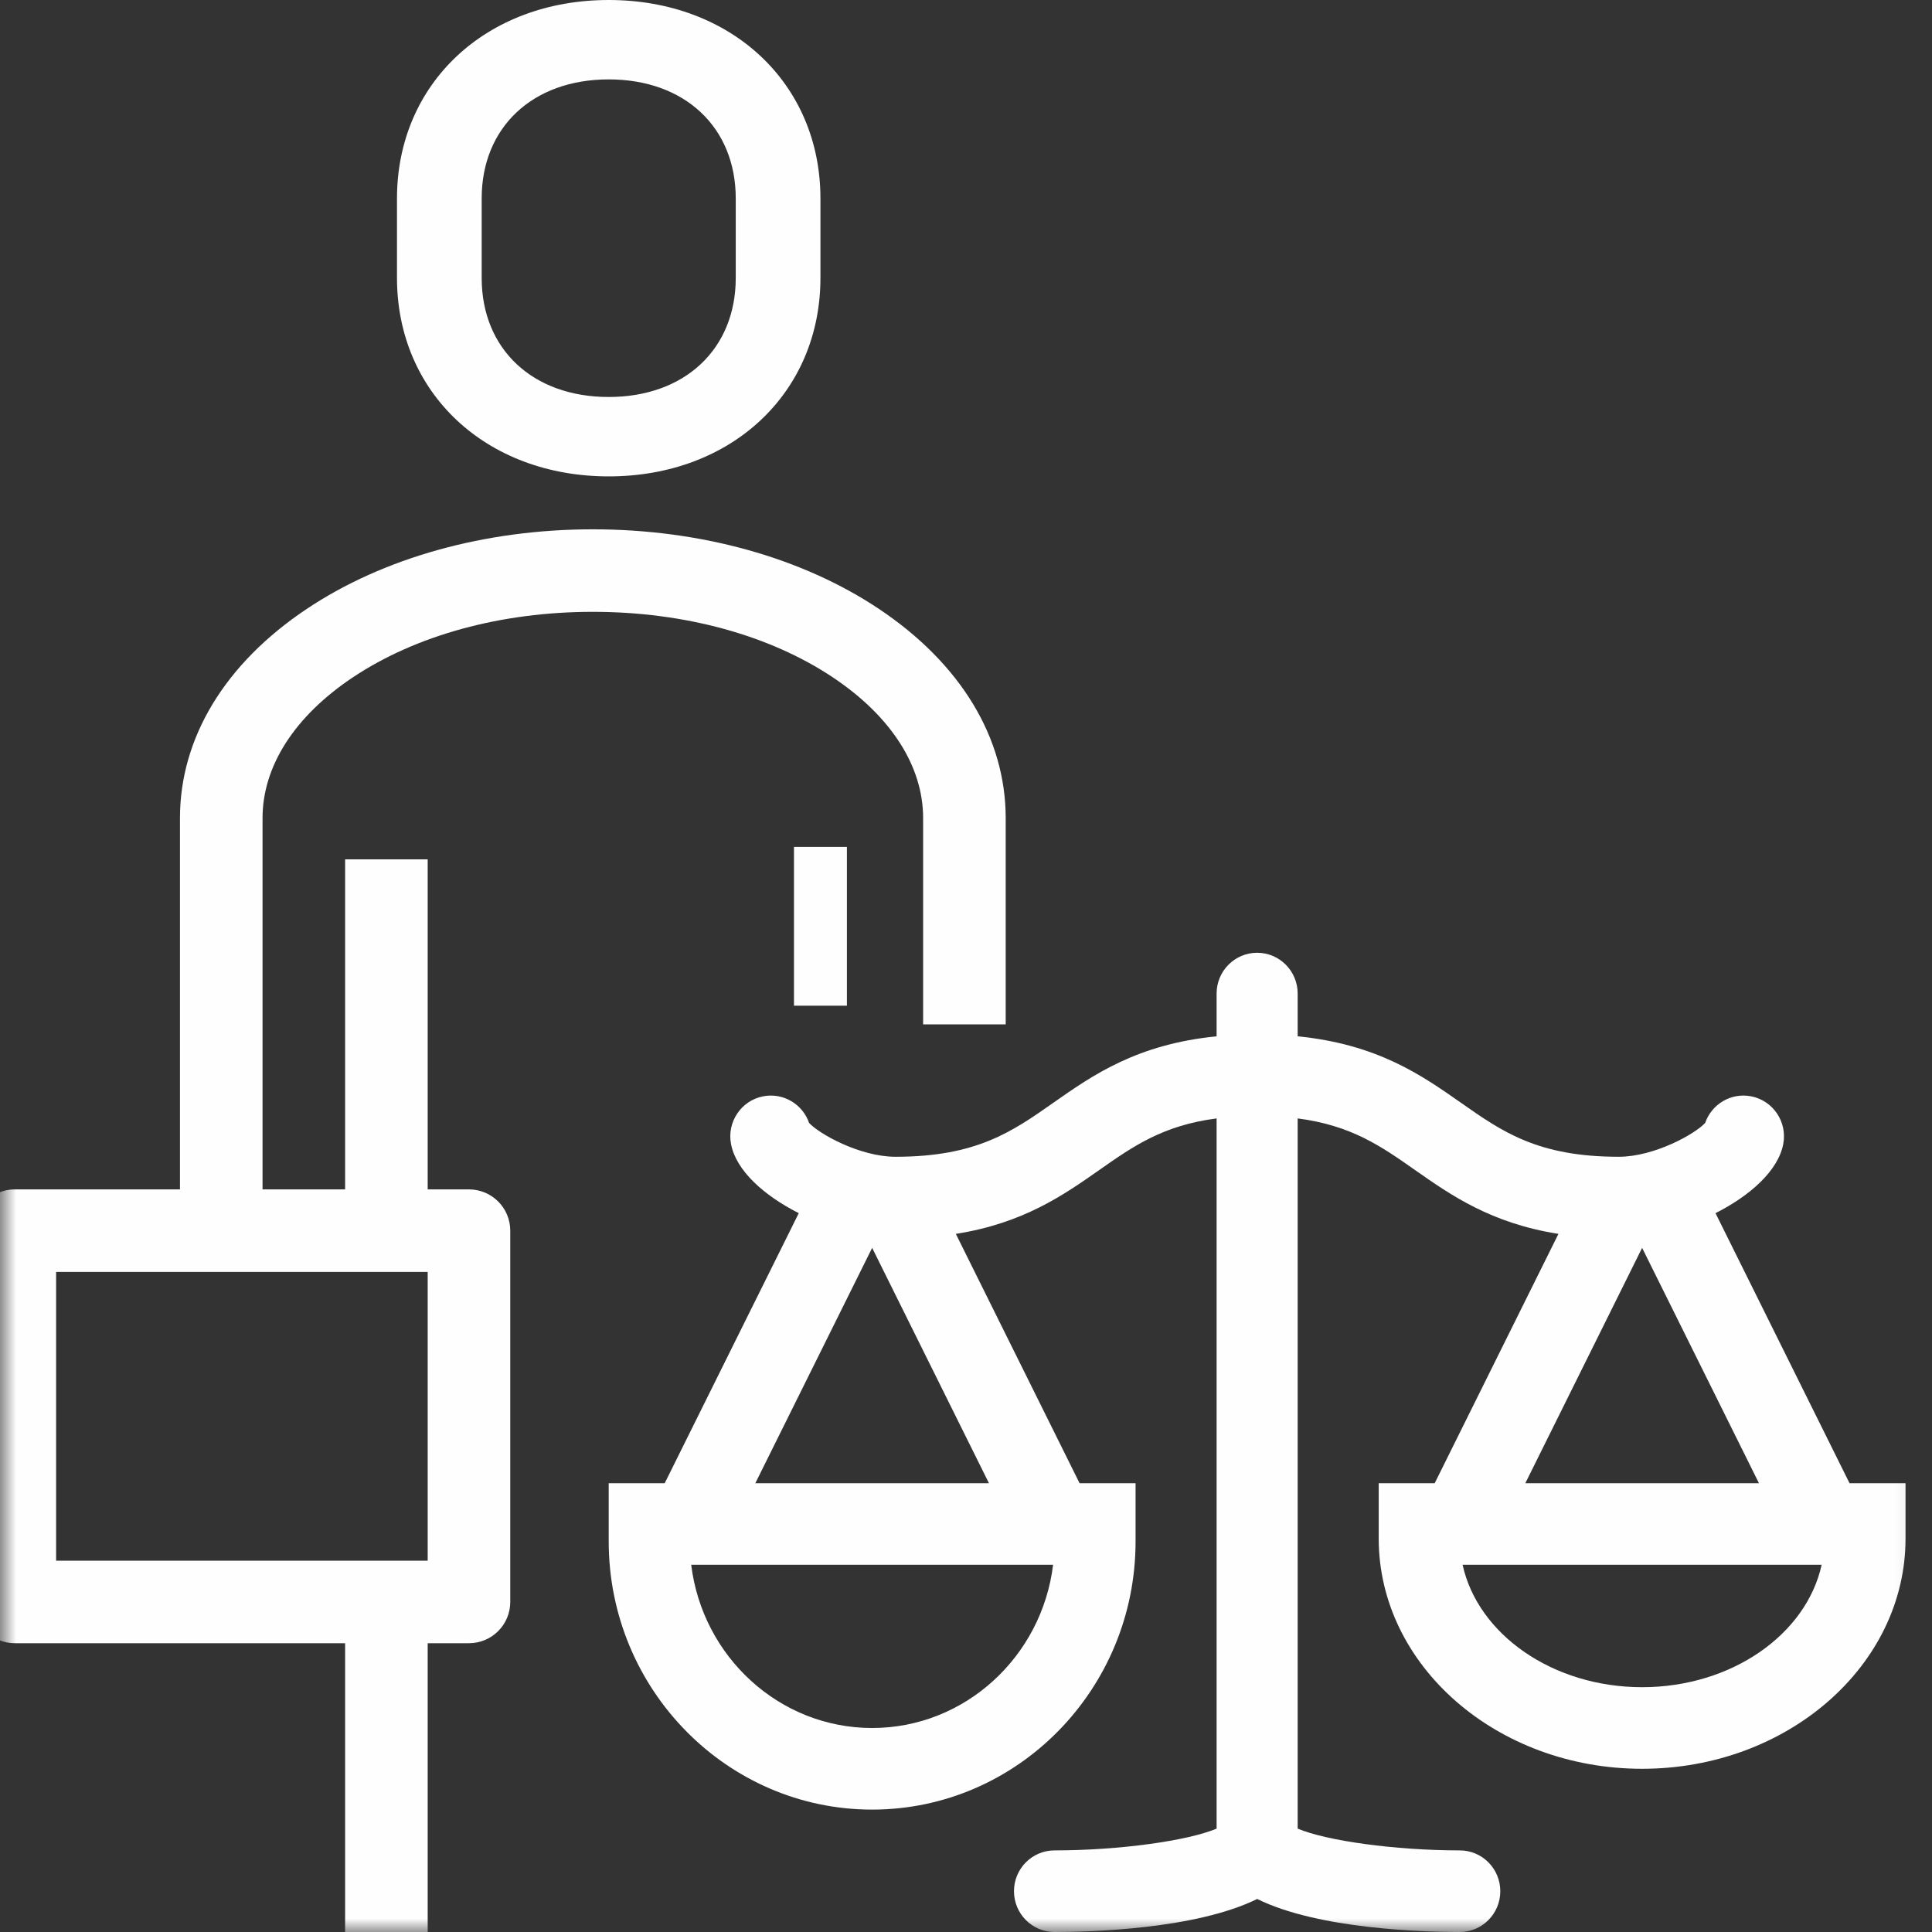 <?xml version="1.0" encoding="UTF-8"?> <svg xmlns="http://www.w3.org/2000/svg" xmlns:xlink="http://www.w3.org/1999/xlink" width="73" height="73" viewBox="0 0 73 73"><rect x="0" y="0" width="73" height="73" fill="#333333" stroke="none"/><defs><polygon id="a" points=".894 73 73.894 73 73.894 0 .894 0"></polygon></defs><g fill="none" fill-rule="evenodd" transform="translate(-.894)"><path fill="#FEFEFE" d="M19.094,7.5 C19.094,4.808 21.023,3 23.894,3 C26.765,3 28.694,4.808 28.694,7.5 L28.694,10.5 C28.694,13.192 26.765,15 23.894,15 C21.023,15 19.094,13.192 19.094,10.5 L19.094,7.5 Z M23.894,18 C28.53,18 31.894,14.846 31.894,10.5 L31.894,7.5 C31.894,3.154 28.53,0 23.894,0 C19.259,0 15.894,3.154 15.894,7.5 L15.894,10.5 C15.894,14.846 19.259,18 23.894,18 L23.894,18 Z"></path><mask id="b" fill="#fff"><use xlink:href="#a"></use></mask><path fill="#FEFEFE" d="M3.014,58.971 L17.054,58.971 L17.054,48.059 L3.014,48.059 L3.014,58.971 Z M18.614,44.941 L17.054,44.941 L17.054,32.471 L13.934,32.471 L13.934,44.941 L10.814,44.941 L10.814,30.912 C10.814,28.953 12.023,27.067 14.217,25.6 C16.612,23.999 19.835,23.118 23.294,23.118 C26.754,23.118 29.977,23.999 32.372,25.6 C34.566,27.067 35.774,28.953 35.774,30.912 L35.774,38.706 L38.894,38.706 L38.894,30.912 C38.894,27.879 37.194,25.072 34.107,23.009 C31.204,21.069 27.365,20 23.294,20 C19.224,20 15.384,21.069 12.482,23.009 C9.395,25.072 7.694,27.879 7.694,30.912 L7.694,44.941 L1.454,44.941 C0.593,44.941 -0.106,45.639 -0.106,46.5 L-0.106,60.529 C-0.106,61.39 0.593,62.088 1.454,62.088 L13.934,62.088 L13.934,73 L17.054,73 L17.054,62.088 L18.614,62.088 C19.476,62.088 20.174,61.39 20.174,60.529 L20.174,46.5 C20.174,45.639 19.476,44.941 18.614,44.941 L18.614,44.941 Z" mask="url(#b)"></path><path fill="#FEFEFE" d="M62.941,63.75 C59.557,63.75 56.734,61.751 56.158,59.125 L69.724,59.125 C69.149,61.751 66.326,63.75 62.941,63.75 L62.941,63.75 Z M62.941,47.15 L67.355,56.042 L58.528,56.042 L62.941,47.15 Z M29.434,56.042 L33.848,47.15 L38.261,56.042 L29.434,56.042 Z M33.848,65.292 C30.34,65.292 27.436,62.597 27.011,59.125 L40.685,59.125 C40.26,62.597 37.355,65.292 33.848,65.292 L33.848,65.292 Z M70.778,56.042 L65.714,45.839 C67.029,45.174 68.085,44.229 68.274,43.224 C68.432,42.388 67.886,41.581 67.055,41.423 C66.299,41.279 65.57,41.719 65.324,42.428 C64.954,42.838 63.41,43.708 62.058,43.708 C59.005,43.708 57.66,42.765 56.102,41.672 C54.607,40.624 52.939,39.456 49.926,39.157 L49.926,37.542 C49.926,36.69 49.24,36 48.395,36 C47.549,36 46.863,36.69 46.863,37.542 L46.863,39.157 C43.851,39.456 42.182,40.624 40.688,41.672 C39.13,42.765 37.784,43.708 34.731,43.708 C33.379,43.708 31.835,42.838 31.465,42.428 C31.219,41.719 30.49,41.279 29.735,41.423 C28.904,41.581 28.357,42.388 28.515,43.224 C28.704,44.229 29.76,45.174 31.075,45.839 L26.01,56.042 L23.894,56.042 L23.894,58.244 C23.894,63.83 28.359,68.375 33.848,68.375 C39.336,68.375 43.801,63.83 43.801,58.244 L43.801,56.042 L41.685,56.042 L37.01,46.622 C39.56,46.219 41.072,45.161 42.438,44.203 C43.708,43.312 44.837,42.521 46.863,42.259 L46.863,69.094 C45.771,69.553 43.203,69.915 40.738,69.917 C39.893,69.917 39.207,70.607 39.207,71.458 C39.207,72.31 39.893,73 40.738,73 C42.078,73 46.077,72.897 48.395,71.752 C50.713,72.897 54.712,73 56.051,73 C56.897,73 57.582,72.31 57.582,71.459 C57.582,70.608 56.897,69.917 56.052,69.917 C53.586,69.915 51.018,69.553 49.926,69.094 L49.926,42.259 C51.952,42.521 53.082,43.312 54.351,44.203 C55.718,45.161 57.229,46.219 59.779,46.622 L55.104,56.042 L52.988,56.042 L52.988,58.134 C52.988,62.931 57.453,66.833 62.941,66.833 C68.429,66.833 72.894,62.931 72.894,58.134 L72.894,56.042 L70.778,56.042 Z" mask="url(#b)"></path><polygon fill="#FEFEFE" points="30.894 38 32.894 38 32.894 32 30.894 32" mask="url(#b)"></polygon></g></svg> 